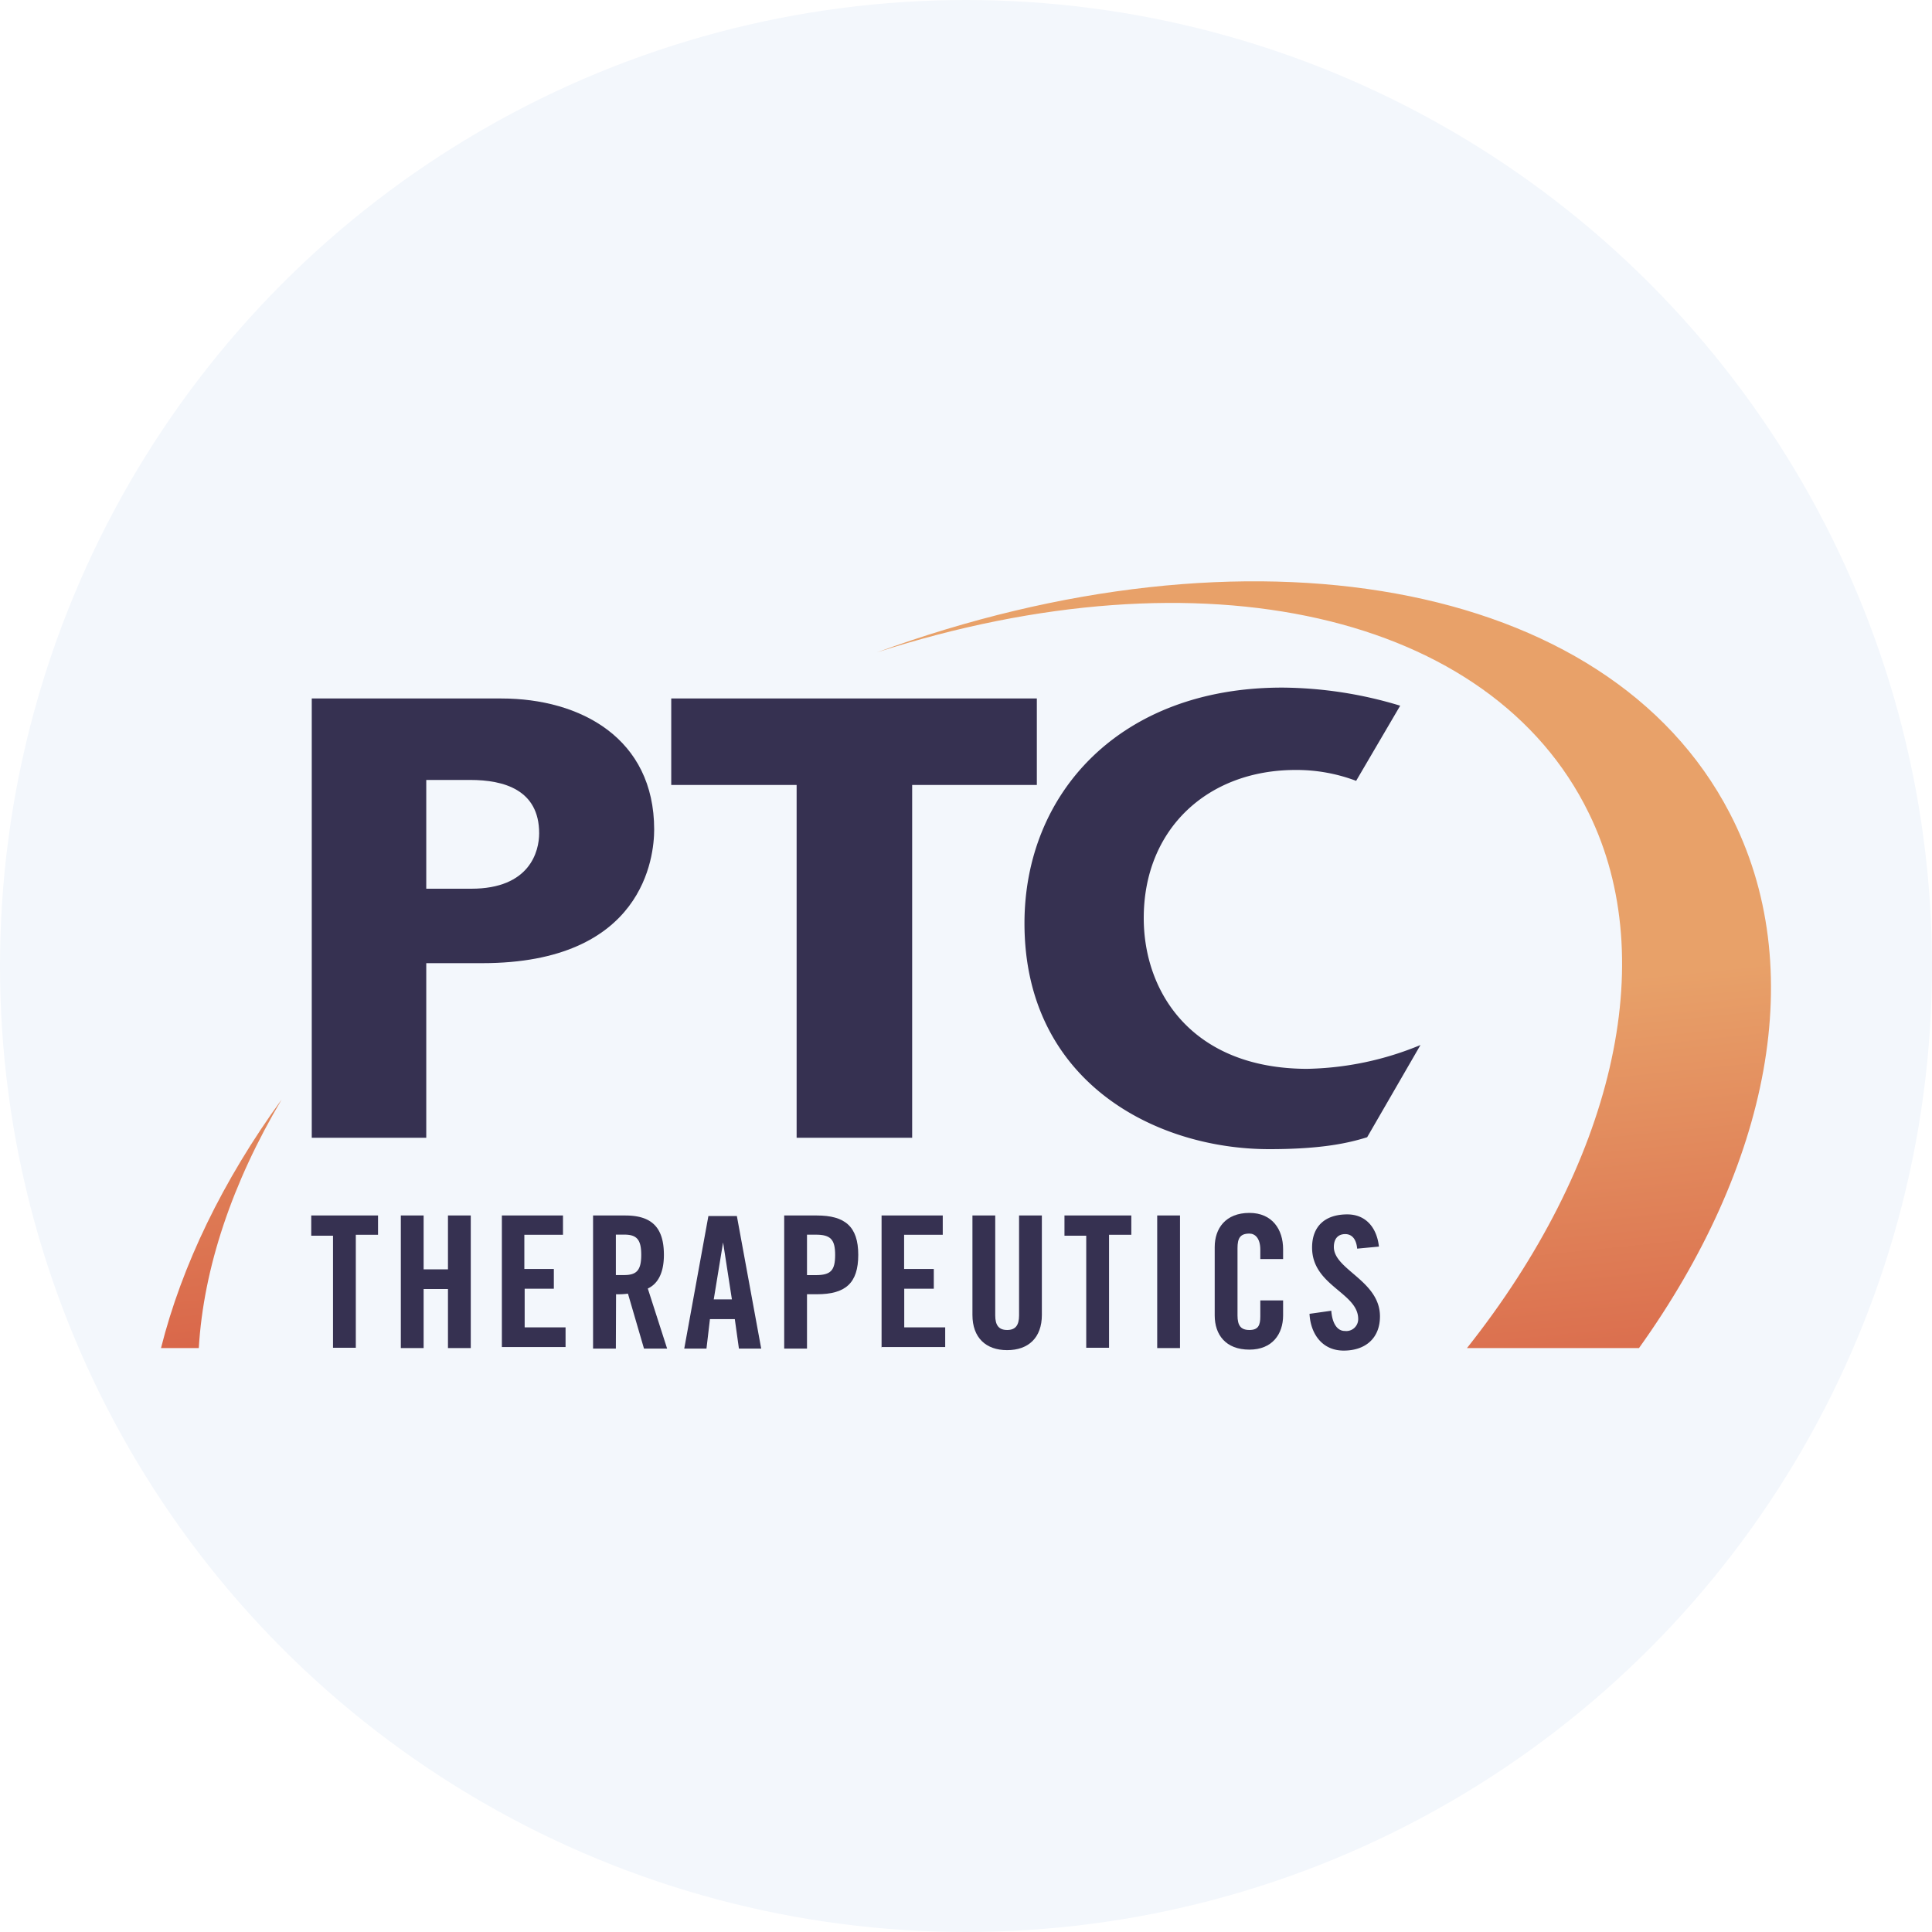 <?xml version='1.0' encoding='utf-8'?>
<svg xmlns="http://www.w3.org/2000/svg" xmlns:ns1="http://www.w3.org/1999/xlink" id="Layer_1" data-name="Layer 1" viewBox="0 0 300 300" width="300" height="300"><defs><linearGradient id="linear-gradient" x1="7883.16" y1="-6009.82" x2="7883.99" y2="-6009.82" gradientTransform="matrix(9.91, 99.62, 99.62, -9.91, 520613.74, -844734.29)" gradientUnits="userSpaceOnUse"><stop offset="0" stop-color="#e8a169" /><stop offset="1" stop-color="#d55842" /></linearGradient><linearGradient id="linear-gradient-2" x1="7883.16" y1="-6010.17" x2="7883.99" y2="-6010.17" gradientTransform="matrix(9.91, 99.63, 99.63, -9.91, 520852.56, -844799.91)" ns1:href="#linear-gradient" /><clipPath id="bz_circular_clip"><circle cx="150.0" cy="150.0" r="150.0" /></clipPath></defs><g clip-path="url(#bz_circular_clip)"><rect x="-1.5" y="-1.5" width="303" height="303" fill="#f3f7fc" /><path d="M30.87,209.33c.73-12.47,5.23-25.74,12.87-38.61C34.57,183.35,28.22,196.54,25,209.33Z" fill="url(#linear-gradient)" /><path d="M246.7,126.24c11.34,23.08,3.62,54.7-18.91,83.09H254.5c20.19-28.23,26.62-59,14.08-83.09-19-36.61-75.06-45.94-132.41-24.94C186.77,85,231.57,95.27,246.7,126.24Z" fill="url(#linear-gradient-2)" /><path d="M48.41,176.67V108.46H77.85c12.31,0,23.73,6.19,23.73,20.35,0,4.18-1.61,20.75-26.71,20.75H66.19v27.11ZM73.18,138c9.09,0,10.54-5.79,10.54-8.61,0-6.75-5.47-8.28-10.7-8.28H66.19V138Z" fill="#363151" /><path d="M177.6,142.56c0-13.91,10-23,23.57-23a26.17,26.17,0,0,1,9.41,1.69l6.84-11.67a64.17,64.17,0,0,0-18.34-2.81c-25.18,0-40,16.41-40,36.6,0,24.61,20.35,35.07,38,35.07,8.37,0,12.47-1,15.21-1.85l8.28-14.32a48.07,48.07,0,0,1-17.69,3.7C185.08,165.89,177.6,154.07,177.6,142.56Z" fill="#363151" /><path d="M51.79,191.88H48.33v-3.14H58.7v3H55.25v17.54H51.71V191.88Z" fill="#363151" /><path d="M62.24,209.41V188.74h3.54v8.36h3.78v-8.36H73.1v20.59H69.56v-9.17H65.78v9.17H62.24Z" fill="#363151" /><path d="M77.93,209.41V188.74h9.49v3h-6v5.31h4.58v3.06H81.47v6h6.35v3.06H77.93Z" fill="#363151" /><path d="M95.63,209.41H92.09V188.74h5c3.94,0,6,1.69,6,6.11,0,3.3-1.29,4.67-2.5,5.23l3,9.33H100l-2.49-8.53a11.68,11.68,0,0,1-1.85.09Zm0-11.42h1.28c1.94,0,2.66-.73,2.66-3.14s-.72-3.14-2.66-3.14H95.63Z" fill="#363151" /><path d="M109.7,209.41h-3.45L110,188.82h4.42l3.78,20.59h-3.46l-.64-4.58h-3.86Zm1.13-7.64h2.82l-1.37-8.85Z" fill="#363151" /><path d="M121.77,209.41V188.74h5.07c4.34,0,6.43,1.69,6.43,6.11s-2,6.12-6.43,6.12h-1.53v8.44ZM125.31,198h1.37c2.33,0,3-.73,3-3.14s-.72-3.14-3-3.14h-1.37Z" fill="#363151" /><path d="M136.89,209.41V188.74h9.5v3h-6v5.31H145v3.06h-4.59v6h6.36v3.06h-9.9Z" fill="#363151" /><path d="M151,188.74h3.54v15.52c0,1.53.56,2.26,1.85,2.26s1.85-.73,1.85-2.26V188.74h3.54v15.44c0,3.54-2.09,5.47-5.39,5.47s-5.39-1.93-5.39-5.47Z" fill="#363151" /><path d="M168.75,191.88h-3.46v-3.14h10.38v3h-3.46v17.54h-3.54V191.88Z" fill="#363151" /><path d="M179.69,209.41V188.74h3.54v20.59h-3.54Z" fill="#363151" /><path d="M195.7,195.66v-1.61c0-1.77-.81-2.5-1.69-2.5-1.45,0-1.85.73-1.85,2.26v10.45c0,1.53.48,2.26,1.85,2.26s1.69-.73,1.69-2.1v-2.49h3.54v2.33c0,2.9-1.69,5.31-5.23,5.31-3.7,0-5.39-2.33-5.39-5.31V193.64c0-2.89,1.69-5.3,5.39-5.3,3.54,0,5.23,2.57,5.23,5.63v1.53H195.7Z" fill="#363151" /><path d="M210.74,193.89c-.16-1.77-1.05-2.26-1.85-2.26-1.13,0-1.77.73-1.77,2,0,3.54,7.16,5.23,7.16,10.78,0,3.38-2.25,5.31-5.63,5.31s-5.15-2.65-5.31-5.71l3.38-.48c.16,2.09,1,3.14,2.09,3.14a1.85,1.85,0,0,0,2.09-1.85c0-4.11-7.16-5.15-7.16-11.1,0-3.3,2-5.15,5.47-5.15,2.9,0,4.59,2.09,4.91,5Z" fill="#363151" /><path d="M123.7,176.67V121.89H104.23V108.46H161v13.43H141.64v54.78Z" fill="#363151" /></g></svg>